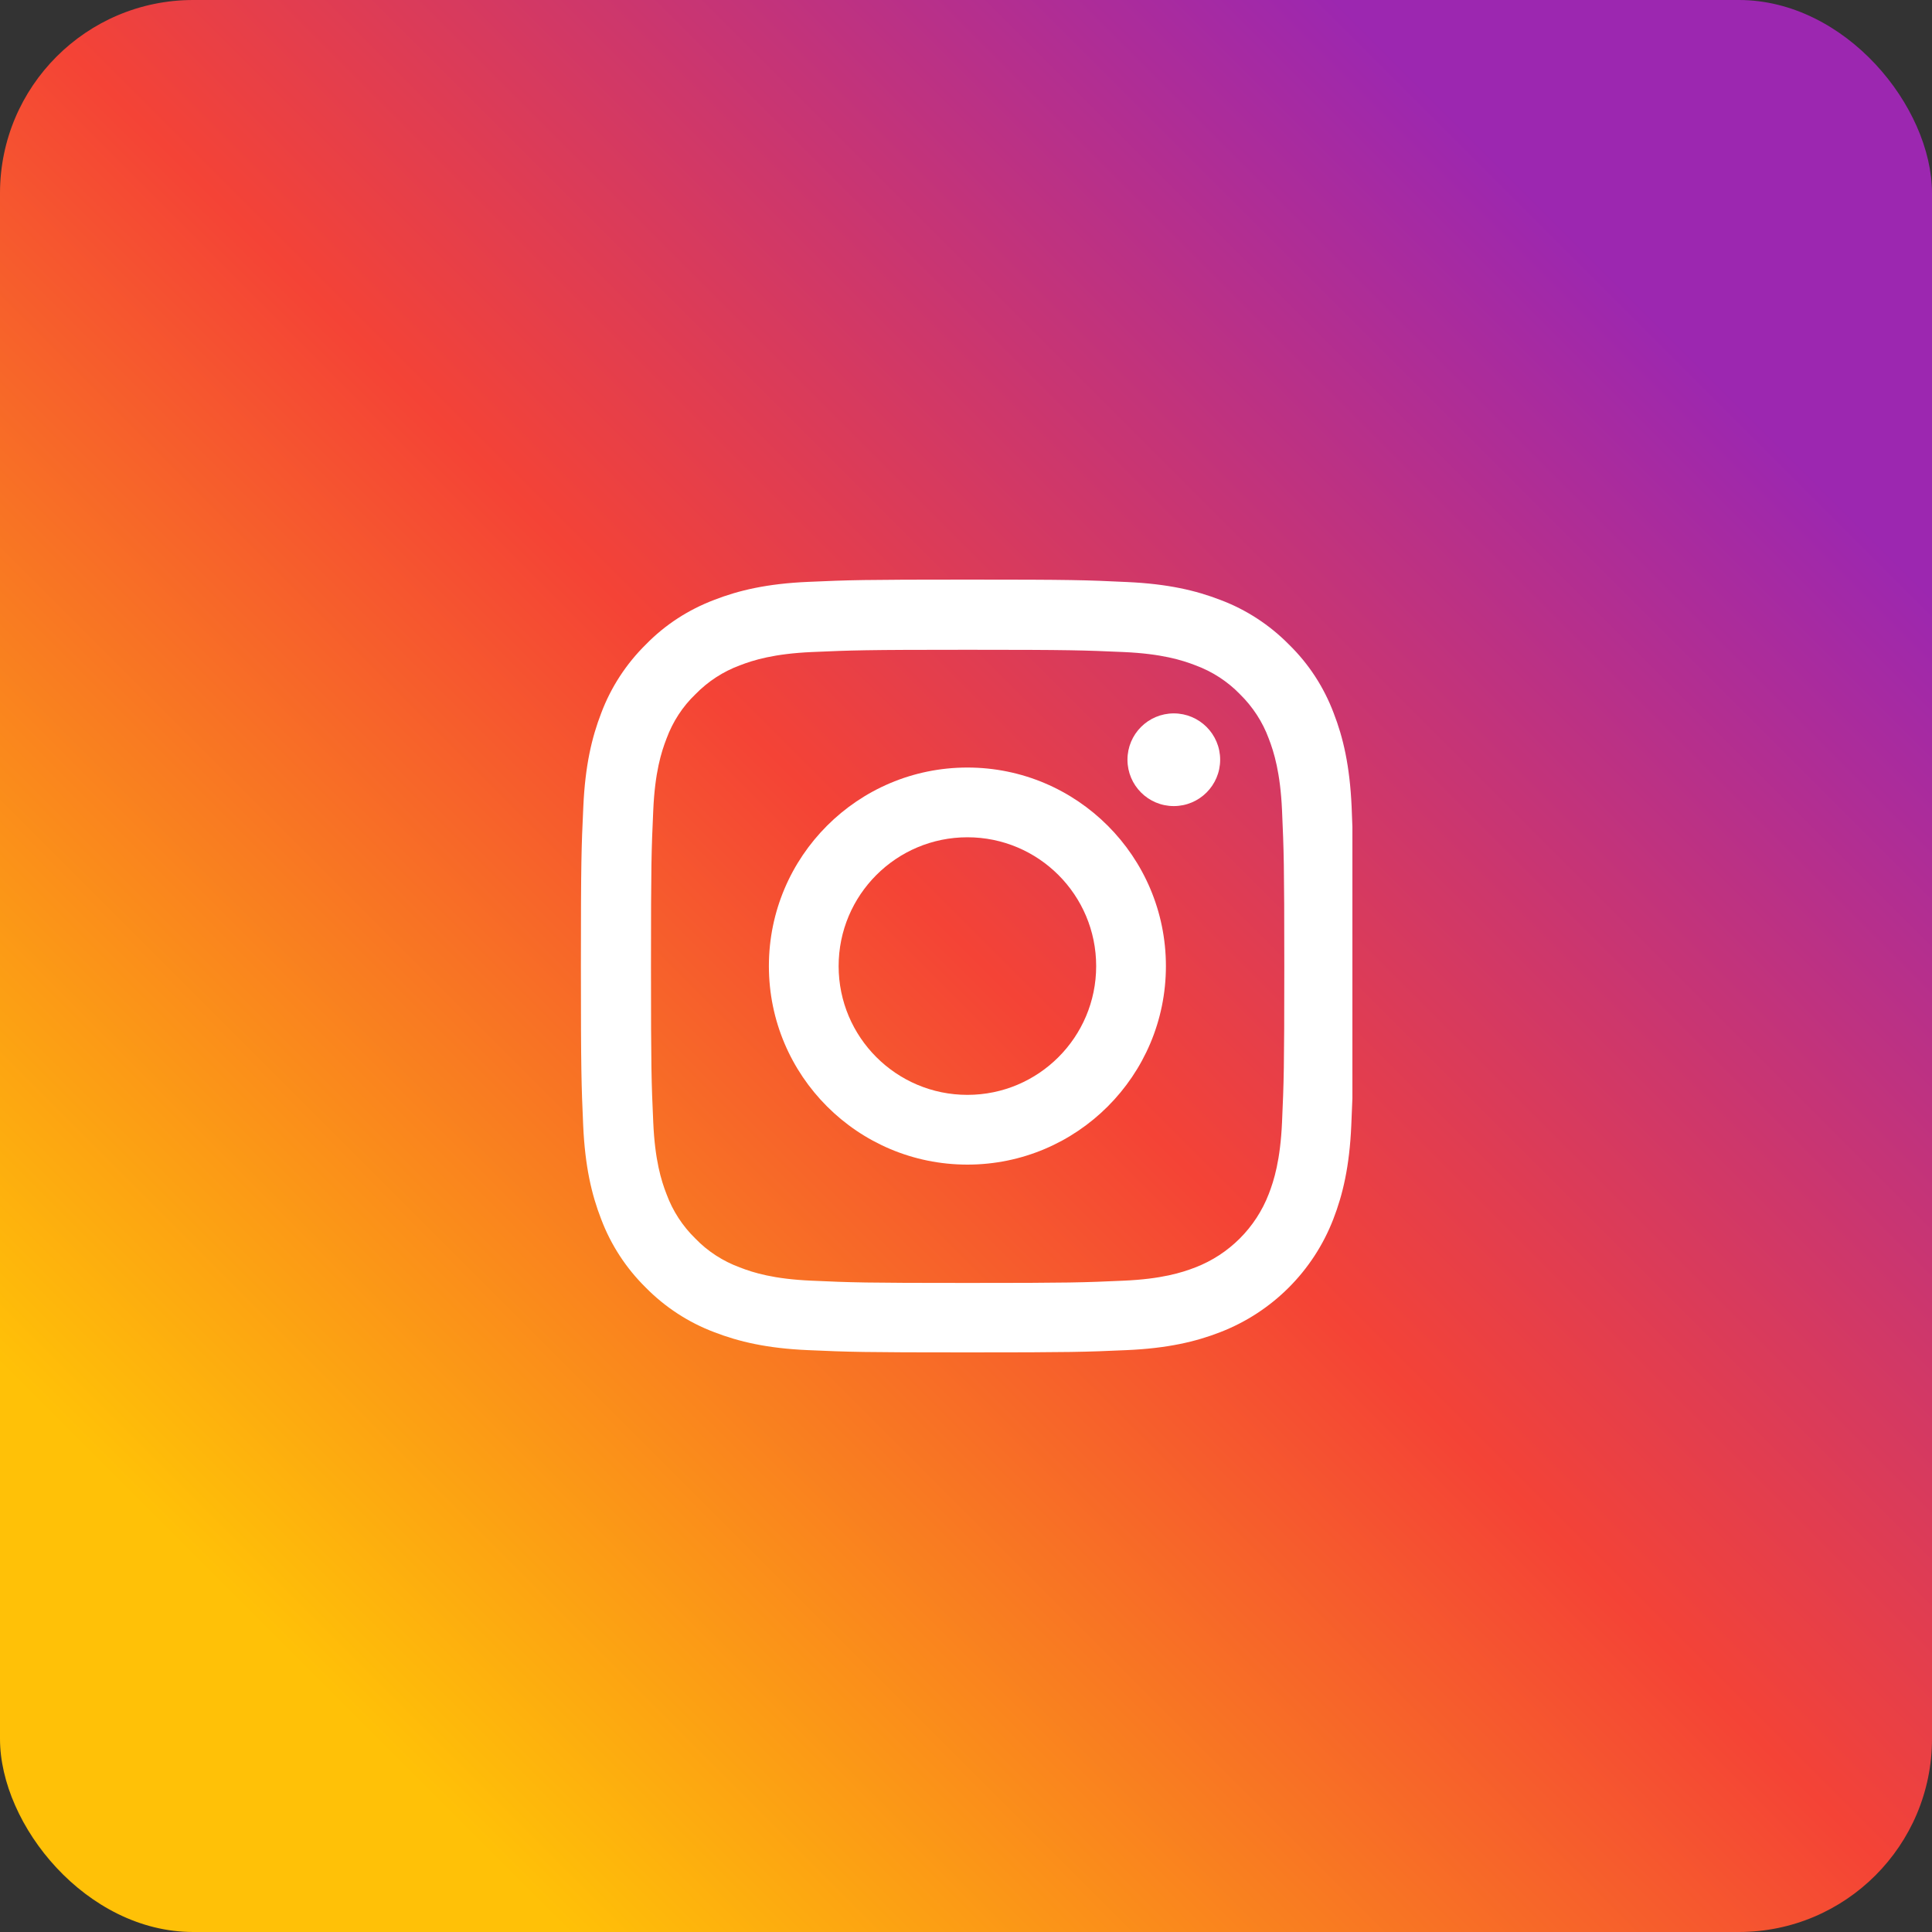 <svg width="40" height="40" viewBox="0 0 40 40" fill="none" xmlns="http://www.w3.org/2000/svg">
<rect x="0" y="0" width="40" height="40" fill="#333333" stroke="none"/>
<rect width="40" height="40" rx="4" fill="url(#paint0_linear_1_4232)"/>
<g clip-path="url(#clip0_1_4232)">
<path d="M27.984 16.704C27.946 15.854 27.809 15.269 27.612 14.763C27.409 14.225 27.096 13.744 26.686 13.344C26.286 12.938 25.802 12.622 25.27 12.422C24.761 12.225 24.18 12.088 23.33 12.05C22.473 12.009 22.201 12 20.029 12C17.857 12 17.585 12.009 16.731 12.047C15.881 12.084 15.297 12.222 14.79 12.419C14.253 12.622 13.771 12.934 13.371 13.344C12.965 13.744 12.649 14.229 12.449 14.76C12.252 15.269 12.115 15.851 12.077 16.701C12.037 17.557 12.027 17.829 12.027 20.002C12.027 22.174 12.037 22.446 12.074 23.299C12.112 24.149 12.249 24.734 12.446 25.24C12.649 25.778 12.965 26.259 13.371 26.659C13.771 27.065 14.256 27.381 14.787 27.581C15.297 27.778 15.878 27.916 16.728 27.953C17.581 27.991 17.854 28 20.026 28C22.198 28 22.47 27.991 23.323 27.953C24.174 27.916 24.758 27.778 25.264 27.581C26.34 27.165 27.19 26.315 27.605 25.24C27.802 24.731 27.94 24.149 27.977 23.299C28.015 22.446 28.024 22.174 28.024 20.002C28.024 17.829 28.021 17.557 27.984 16.704ZM26.543 23.237C26.508 24.018 26.377 24.44 26.268 24.721C25.999 25.418 25.446 25.971 24.749 26.24C24.467 26.35 24.042 26.481 23.264 26.515C22.42 26.553 22.167 26.562 20.032 26.562C17.897 26.562 17.641 26.553 16.8 26.515C16.019 26.481 15.597 26.35 15.316 26.24C14.969 26.112 14.653 25.909 14.397 25.643C14.131 25.384 13.928 25.071 13.8 24.724C13.69 24.443 13.559 24.018 13.525 23.24C13.487 22.396 13.478 22.143 13.478 20.008C13.478 17.873 13.487 17.617 13.525 16.776C13.559 15.995 13.69 15.573 13.8 15.291C13.928 14.944 14.131 14.629 14.4 14.372C14.659 14.107 14.972 13.903 15.319 13.775C15.6 13.666 16.025 13.535 16.803 13.5C17.647 13.463 17.9 13.453 20.035 13.453C22.173 13.453 22.426 13.463 23.267 13.5C24.049 13.535 24.47 13.666 24.752 13.775C25.099 13.903 25.414 14.107 25.671 14.372C25.936 14.632 26.14 14.944 26.268 15.291C26.377 15.573 26.508 15.998 26.543 16.776C26.58 17.62 26.59 17.873 26.59 20.008C26.59 22.143 26.58 22.393 26.543 23.237Z" fill="white"/>
<path d="M20.029 15.891C17.76 15.891 15.919 17.732 15.919 20.002C15.919 22.271 17.76 24.112 20.029 24.112C22.298 24.112 24.139 22.271 24.139 20.002C24.139 17.732 22.298 15.891 20.029 15.891ZM20.029 22.668C18.557 22.668 17.363 21.474 17.363 20.002C17.363 18.529 18.557 17.335 20.029 17.335C21.501 17.335 22.695 18.529 22.695 20.002C22.695 21.474 21.501 22.668 20.029 22.668Z" fill="white"/>
<path d="M25.262 15.729C25.262 16.259 24.832 16.689 24.302 16.689C23.772 16.689 23.343 16.259 23.343 15.729C23.343 15.199 23.772 14.77 24.302 14.77C24.832 14.77 25.262 15.199 25.262 15.729Z" fill="white"/>
</g>
<defs>
<linearGradient id="paint0_linear_1_4232" x1="5.859" y1="34.145" x2="34.141" y2="5.859" gradientUnits="userSpaceOnUse">
<stop stop-color="#FFC107"/>
<stop offset="0.507" stop-color="#F44336"/>
<stop offset="0.99" stop-color="#9C27B0"/>
</linearGradient>
<clipPath id="clip0_1_4232">
<rect width="16" height="16" fill="white" transform="translate(12 12)"/>
</clipPath>
</defs>
</svg>
